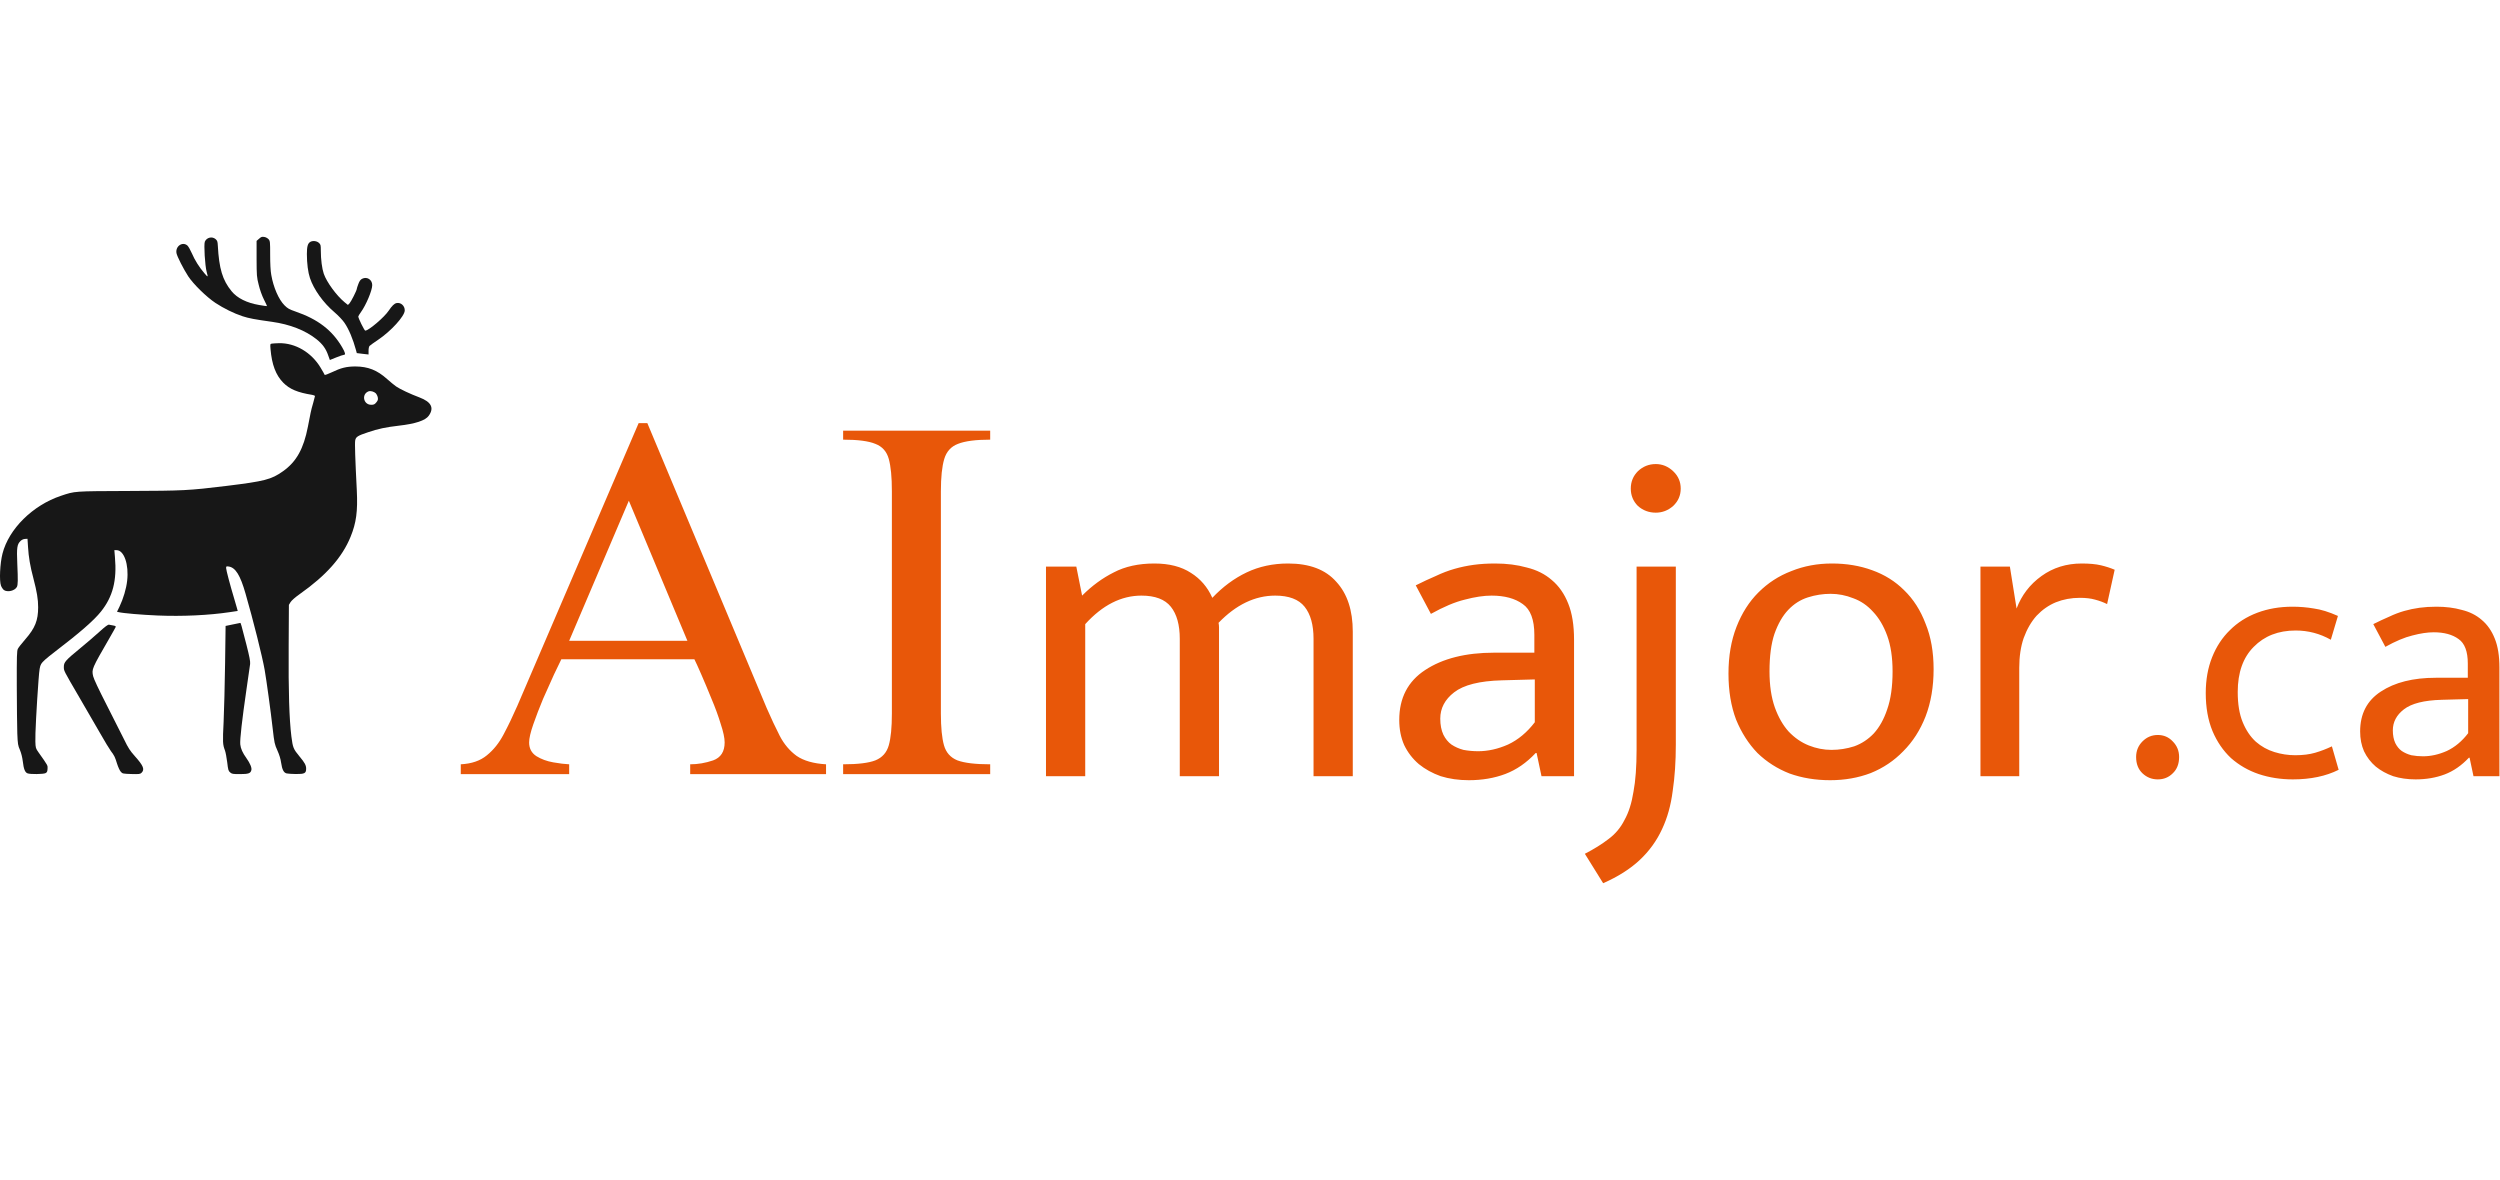 <svg width="197" height="93" viewBox="0 0 197 93" fill="none" xmlns="http://www.w3.org/2000/svg">
<path d="M85.516 61.164H82.424V44.65H84.814L85.27 46.934C86.043 46.16 86.875 45.551 87.765 45.106C88.655 44.638 89.721 44.404 90.963 44.404C92.134 44.404 93.094 44.65 93.844 45.142C94.594 45.61 95.156 46.266 95.531 47.109C96.35 46.242 97.252 45.575 98.236 45.106C99.22 44.638 100.309 44.404 101.504 44.404C103.19 44.404 104.455 44.884 105.299 45.844C106.165 46.781 106.599 48.093 106.599 49.78V61.164H103.507V50.342C103.507 49.241 103.272 48.398 102.804 47.812C102.335 47.226 101.562 46.934 100.485 46.934C98.892 46.934 97.404 47.648 96.022 49.077C96.046 49.194 96.058 49.311 96.058 49.428C96.058 49.545 96.058 49.663 96.058 49.78V61.164H92.966V50.342C92.966 49.241 92.731 48.398 92.263 47.812C91.794 47.226 91.021 46.934 89.944 46.934C88.351 46.934 86.875 47.683 85.516 49.182V61.164ZM111.561 46.125C112.123 45.844 112.65 45.598 113.142 45.388C113.634 45.153 114.126 44.966 114.618 44.825C115.11 44.685 115.613 44.579 116.129 44.509C116.644 44.439 117.206 44.404 117.815 44.404C118.729 44.404 119.56 44.509 120.31 44.72C121.083 44.907 121.739 45.235 122.278 45.704C122.84 46.172 123.273 46.793 123.578 47.566C123.882 48.316 124.035 49.264 124.035 50.412V61.164H121.47L121.083 59.337H121.013C120.287 60.11 119.49 60.66 118.623 60.988C117.757 61.316 116.796 61.48 115.742 61.48C114.946 61.48 114.208 61.375 113.528 61.164C112.873 60.93 112.299 60.614 111.807 60.215C111.315 59.794 110.928 59.29 110.647 58.705C110.39 58.119 110.261 57.463 110.261 56.737C110.261 55.003 110.94 53.692 112.299 52.801C113.681 51.888 115.496 51.431 117.745 51.431H120.907V50.026C120.907 48.831 120.603 48.023 119.994 47.601C119.385 47.156 118.565 46.934 117.534 46.934C116.925 46.934 116.222 47.039 115.426 47.25C114.653 47.437 113.763 47.812 112.755 48.374L111.561 46.125ZM120.942 53.539L118.342 53.61C116.585 53.657 115.332 53.973 114.583 54.558C113.856 55.12 113.493 55.812 113.493 56.631C113.493 57.123 113.575 57.545 113.739 57.896C113.903 58.224 114.114 58.482 114.372 58.669C114.653 58.857 114.969 58.997 115.32 59.091C115.695 59.161 116.082 59.196 116.48 59.196C117.253 59.196 118.038 59.021 118.834 58.669C119.631 58.295 120.333 57.709 120.942 56.913V53.539ZM128.963 44.65H132.055V58.669C132.055 60.005 131.973 61.223 131.809 62.324C131.668 63.448 131.387 64.455 130.966 65.345C130.544 66.259 129.958 67.067 129.209 67.77C128.459 68.473 127.499 69.082 126.328 69.597L124.887 67.278C125.613 66.903 126.234 66.517 126.749 66.118C127.288 65.72 127.71 65.217 128.014 64.608C128.342 64.022 128.576 63.284 128.717 62.394C128.881 61.527 128.963 60.414 128.963 59.056V44.65ZM130.474 40.398C129.935 40.398 129.466 40.222 129.068 39.871C128.693 39.496 128.506 39.039 128.506 38.501C128.506 37.962 128.693 37.505 129.068 37.13C129.466 36.755 129.935 36.568 130.474 36.568C130.989 36.568 131.446 36.755 131.844 37.13C132.242 37.505 132.441 37.962 132.441 38.501C132.441 39.039 132.242 39.496 131.844 39.871C131.446 40.222 130.989 40.398 130.474 40.398ZM152.368 52.731C152.368 54.113 152.157 55.355 151.735 56.456C151.313 57.533 150.728 58.447 149.978 59.196C149.252 59.946 148.397 60.52 147.413 60.918C146.429 61.293 145.363 61.48 144.216 61.48C143.068 61.48 142.002 61.305 141.018 60.953C140.058 60.578 139.214 60.04 138.488 59.337C137.786 58.611 137.223 57.732 136.802 56.702C136.403 55.648 136.204 54.441 136.204 53.083C136.204 51.7 136.415 50.471 136.837 49.393C137.258 48.316 137.832 47.414 138.559 46.688C139.308 45.938 140.175 45.376 141.159 45.001C142.143 44.603 143.208 44.404 144.356 44.404C145.504 44.404 146.558 44.579 147.519 44.931C148.502 45.282 149.346 45.809 150.048 46.512C150.775 47.215 151.337 48.093 151.735 49.147C152.157 50.178 152.368 51.373 152.368 52.731ZM149.135 52.907C149.135 51.806 148.994 50.869 148.713 50.096C148.432 49.323 148.057 48.69 147.589 48.199C147.144 47.706 146.628 47.355 146.043 47.144C145.457 46.91 144.86 46.793 144.251 46.793C143.642 46.793 143.044 46.887 142.459 47.074C141.873 47.261 141.358 47.589 140.913 48.058C140.468 48.526 140.105 49.159 139.824 49.955C139.566 50.728 139.437 51.712 139.437 52.907C139.437 54.008 139.578 54.956 139.859 55.753C140.14 56.526 140.503 57.158 140.948 57.65C141.416 58.142 141.943 58.505 142.529 58.74C143.115 58.974 143.712 59.091 144.321 59.091C144.93 59.091 145.527 58.997 146.113 58.81C146.699 58.599 147.214 58.259 147.659 57.791C148.104 57.299 148.456 56.666 148.713 55.894C148.994 55.097 149.135 54.102 149.135 52.907ZM156.06 61.164V44.65H158.379L158.906 47.953C159.304 46.898 159.96 46.043 160.874 45.388C161.787 44.732 162.841 44.404 164.036 44.404C164.645 44.404 165.149 44.45 165.547 44.544C165.945 44.638 166.308 44.755 166.636 44.896L166.039 47.601C165.758 47.461 165.442 47.343 165.09 47.25C164.762 47.156 164.364 47.109 163.896 47.109C163.216 47.109 162.584 47.226 161.998 47.461C161.436 47.695 160.932 48.046 160.487 48.515C160.066 48.983 159.726 49.569 159.468 50.272C159.234 50.951 159.117 51.736 159.117 52.626V61.164H156.06ZM168.326 59.652C168.326 59.167 168.494 58.756 168.83 58.42C169.166 58.084 169.568 57.916 170.034 57.916C170.501 57.916 170.893 58.084 171.21 58.42C171.546 58.756 171.714 59.167 171.714 59.652C171.714 60.193 171.546 60.623 171.21 60.94C170.893 61.257 170.501 61.416 170.034 61.416C169.568 61.416 169.166 61.257 168.83 60.94C168.494 60.623 168.326 60.193 168.326 59.652ZM180.869 59.512C181.466 59.512 181.989 59.447 182.437 59.316C182.885 59.185 183.323 59.017 183.753 58.812L184.285 60.66C183.277 61.164 182.073 61.416 180.673 61.416C179.721 61.416 178.825 61.276 177.985 60.996C177.163 60.716 176.435 60.296 175.801 59.736C175.185 59.157 174.699 58.448 174.345 57.608C173.99 56.749 173.813 55.751 173.813 54.612C173.813 53.567 173.981 52.624 174.317 51.784C174.653 50.944 175.119 50.235 175.717 49.656C176.314 49.059 177.033 48.601 177.873 48.284C178.713 47.967 179.637 47.808 180.645 47.808C181.223 47.808 181.783 47.855 182.325 47.948C182.885 48.023 183.519 48.219 184.229 48.536L183.669 50.412C182.81 49.927 181.886 49.684 180.897 49.684C179.534 49.684 178.433 50.113 177.593 50.972C176.753 51.812 176.333 52.997 176.333 54.528C176.333 55.48 176.463 56.273 176.725 56.908C176.986 57.543 177.331 58.056 177.761 58.448C178.19 58.821 178.675 59.092 179.217 59.26C179.758 59.428 180.309 59.512 180.869 59.512ZM187.015 49.18C187.463 48.956 187.883 48.76 188.275 48.592C188.667 48.405 189.059 48.256 189.451 48.144C189.843 48.032 190.244 47.948 190.655 47.892C191.065 47.836 191.513 47.808 191.999 47.808C192.727 47.808 193.389 47.892 193.987 48.06C194.603 48.209 195.125 48.471 195.555 48.844C196.003 49.217 196.348 49.712 196.591 50.328C196.833 50.925 196.955 51.681 196.955 52.596V61.164H194.911L194.603 59.708H194.547C193.968 60.324 193.333 60.763 192.643 61.024C191.952 61.285 191.187 61.416 190.347 61.416C189.712 61.416 189.124 61.332 188.583 61.164C188.06 60.977 187.603 60.725 187.211 60.408C186.819 60.072 186.511 59.671 186.287 59.204C186.081 58.737 185.979 58.215 185.979 57.636C185.979 56.255 186.52 55.209 187.603 54.5C188.704 53.772 190.151 53.408 191.943 53.408H194.463V52.288C194.463 51.336 194.22 50.692 193.735 50.356C193.249 50.001 192.596 49.824 191.775 49.824C191.289 49.824 190.729 49.908 190.095 50.076C189.479 50.225 188.769 50.524 187.967 50.972L187.015 49.18ZM194.491 55.088L192.419 55.144C191.019 55.181 190.02 55.433 189.423 55.9C188.844 56.348 188.555 56.899 188.555 57.552C188.555 57.944 188.62 58.28 188.751 58.56C188.881 58.821 189.049 59.027 189.255 59.176C189.479 59.325 189.731 59.437 190.011 59.512C190.309 59.568 190.617 59.596 190.935 59.596C191.551 59.596 192.176 59.456 192.811 59.176C193.445 58.877 194.005 58.411 194.491 57.776V55.088Z" fill="#E85709"/>
<path d="M65.092 61H54.387V60.227C54.99 60.227 55.594 60.124 56.197 59.918C56.8 59.698 57.102 59.227 57.102 58.506C57.102 58.153 56.999 57.667 56.793 57.049C56.602 56.416 56.359 55.754 56.065 55.062C55.785 54.371 55.52 53.738 55.27 53.164C55.02 52.59 54.836 52.185 54.718 51.95H44.233C44.13 52.171 43.939 52.568 43.659 53.142C43.395 53.716 43.108 54.356 42.798 55.062C42.504 55.769 42.247 56.438 42.026 57.071C41.805 57.704 41.695 58.182 41.695 58.506C41.695 58.977 41.886 59.337 42.269 59.587C42.651 59.823 43.093 59.985 43.593 60.073C44.093 60.161 44.513 60.213 44.851 60.227V61H36.309V60.227C37.163 60.183 37.847 59.948 38.362 59.521C38.892 59.094 39.333 58.542 39.686 57.866C40.054 57.174 40.415 56.423 40.768 55.614L50.325 33.342H51.01L60.413 55.791C60.766 56.6 61.112 57.336 61.45 57.998C61.789 58.645 62.23 59.168 62.775 59.565C63.334 59.948 64.106 60.169 65.092 60.227V61ZM54.166 50.493L49.553 39.457L44.851 50.493H54.166ZM78.027 61H66.439V60.227C67.601 60.227 68.448 60.124 68.977 59.918C69.522 59.698 69.875 59.3 70.037 58.727C70.199 58.153 70.28 57.321 70.28 56.232V38.706C70.28 37.602 70.199 36.756 70.037 36.168C69.875 35.579 69.522 35.182 68.977 34.976C68.448 34.755 67.601 34.645 66.439 34.645V33.938H78.027V34.645C76.894 34.645 76.048 34.755 75.489 34.976C74.944 35.182 74.584 35.579 74.407 36.168C74.231 36.756 74.142 37.602 74.142 38.706V56.232C74.142 57.321 74.223 58.153 74.385 58.727C74.547 59.3 74.9 59.698 75.445 59.918C76.004 60.124 76.865 60.227 78.027 60.227V61Z" fill="#E85709"/>
<path d="M20.416 18.81L20.219 18.983V20.395C20.225 21.737 20.23 21.83 20.387 22.449C20.479 22.837 20.647 23.3 20.797 23.6C20.942 23.884 21.046 24.115 21.04 24.121C21.035 24.133 20.751 24.092 20.421 24.034C19.444 23.867 18.692 23.491 18.252 22.952C17.534 22.079 17.262 21.17 17.164 19.348C17.147 19.03 17.123 18.96 16.985 18.839C16.713 18.607 16.279 18.712 16.14 19.047C16.053 19.267 16.151 20.933 16.285 21.425C16.406 21.87 16.4 21.876 16.105 21.529C15.712 21.078 15.341 20.488 15.116 19.955C15.006 19.701 14.85 19.429 14.774 19.354C14.387 19.007 13.808 19.4 13.907 19.95C13.959 20.216 14.456 21.194 14.832 21.772C15.237 22.391 16.273 23.404 16.979 23.872C17.633 24.3 18.425 24.694 19.114 24.92C19.606 25.082 20.097 25.174 21.434 25.359C22.84 25.556 24.061 26.03 24.946 26.736C25.42 27.118 25.686 27.483 25.866 28.015C25.935 28.206 25.993 28.368 25.993 28.368C25.999 28.368 26.224 28.275 26.496 28.165C26.768 28.055 27.034 27.963 27.092 27.963C27.248 27.963 27.214 27.795 26.959 27.361C26.172 26.013 25.044 25.151 23.274 24.544C22.788 24.376 22.666 24.306 22.417 24.058C21.966 23.606 21.544 22.646 21.376 21.662C21.318 21.35 21.289 20.789 21.289 20.088C21.289 19.041 21.283 18.995 21.162 18.85C21.081 18.764 20.942 18.688 20.821 18.671C20.641 18.642 20.578 18.665 20.416 18.81Z" fill="#171717"/>
<path d="M24.454 19.059C24.252 19.174 24.182 19.429 24.182 20.019C24.182 20.754 24.275 21.471 24.425 21.911C24.726 22.808 25.466 23.849 26.352 24.601C26.664 24.867 27 25.226 27.139 25.429C27.486 25.932 27.816 26.719 28.053 27.593L28.116 27.824L28.579 27.882L29.042 27.934V27.633C29.042 27.459 29.077 27.303 29.123 27.257C29.164 27.211 29.47 26.997 29.794 26.777C30.812 26.094 31.883 24.914 31.894 24.468C31.906 24.098 31.582 23.809 31.241 23.884C31.067 23.924 30.888 24.098 30.639 24.468C30.292 24.995 29.048 26.054 28.782 26.054C28.712 26.054 28.232 25.076 28.232 24.943C28.232 24.914 28.319 24.763 28.429 24.613C28.845 24.04 29.331 22.889 29.331 22.466C29.331 22.032 28.909 21.772 28.533 21.969C28.406 22.038 28.325 22.142 28.238 22.38C28.168 22.559 28.116 22.733 28.116 22.762C28.116 22.883 27.665 23.768 27.544 23.901L27.416 24.029L27.15 23.814C26.52 23.294 25.738 22.229 25.513 21.57C25.374 21.17 25.281 20.436 25.281 19.759C25.281 19.313 25.27 19.267 25.131 19.14C24.963 18.983 24.645 18.949 24.454 19.059Z" fill="#171717"/>
<path d="M21.416 27.077C21.289 27.101 21.284 27.118 21.318 27.517C21.422 28.732 21.735 29.559 22.319 30.155C22.822 30.665 23.447 30.931 24.604 31.116C24.72 31.133 24.819 31.18 24.819 31.214C24.819 31.243 24.755 31.486 24.68 31.747C24.599 32.001 24.512 32.36 24.477 32.533C24.442 32.707 24.35 33.199 24.263 33.621C23.927 35.363 23.355 36.387 22.302 37.133C21.382 37.787 20.855 37.92 17.847 38.29C14.85 38.655 14.479 38.672 10.129 38.689C5.784 38.707 5.922 38.695 4.8 39.071C2.572 39.818 0.692 41.681 0.195 43.63C-0.002 44.406 -0.066 45.771 0.079 46.153C0.131 46.292 0.241 46.448 0.316 46.5C0.605 46.691 1.167 46.552 1.329 46.251C1.415 46.084 1.421 45.748 1.363 44.435C1.305 43.156 1.346 42.89 1.618 42.629C1.722 42.531 1.849 42.473 1.977 42.467L2.167 42.456L2.208 43.092C2.254 43.891 2.376 44.614 2.636 45.592C2.908 46.633 3.006 47.218 3.006 47.848C3.006 48.89 2.769 49.486 1.994 50.377C1.722 50.689 1.456 51.025 1.41 51.123C1.329 51.273 1.317 51.672 1.323 54.079C1.329 55.607 1.346 57.279 1.363 57.788C1.398 58.639 1.415 58.743 1.572 59.101C1.676 59.35 1.757 59.68 1.797 59.998C1.867 60.606 1.971 60.866 2.173 60.941C2.387 61.022 3.411 61.011 3.585 60.924C3.701 60.866 3.735 60.802 3.747 60.588C3.764 60.305 3.793 60.357 3.035 59.286C2.815 58.974 2.804 58.939 2.787 58.448C2.763 57.944 2.885 55.63 3.035 53.611C3.105 52.708 3.134 52.523 3.244 52.321C3.342 52.147 3.649 51.875 4.337 51.349C6.298 49.85 7.398 48.89 7.953 48.195C8.89 47.027 9.22 45.742 9.058 43.914L9.012 43.353H9.186C9.776 43.353 10.169 44.487 10.019 45.771C9.949 46.396 9.718 47.171 9.417 47.802L9.22 48.207L9.348 48.236C9.683 48.323 11.17 48.45 12.431 48.502C14.358 48.583 16.464 48.485 18.113 48.236L18.732 48.143L18.674 47.929C18.645 47.813 18.547 47.472 18.454 47.171C18.142 46.136 17.818 44.915 17.818 44.764C17.818 44.62 17.829 44.614 18.032 44.643C18.564 44.73 18.934 45.331 19.345 46.766C19.953 48.872 20.67 51.73 20.855 52.783C21 53.611 21.341 56.099 21.486 57.395C21.619 58.563 21.642 58.65 21.856 59.13C22.007 59.466 22.111 59.796 22.151 60.096C22.232 60.652 22.36 60.901 22.597 60.947C22.689 60.97 23.013 60.987 23.314 60.993C24.003 60.999 24.124 60.935 24.124 60.571C24.124 60.305 24.02 60.108 23.604 59.611C23.112 59.015 23.077 58.922 22.961 58.031C22.794 56.671 22.724 54.496 22.747 50.961L22.765 47.663L22.898 47.443C22.984 47.31 23.268 47.061 23.621 46.812C25.704 45.343 26.965 43.92 27.625 42.3C28.076 41.195 28.197 40.292 28.116 38.637C27.989 36.161 27.949 34.917 27.989 34.709C28.041 34.425 28.18 34.333 29.002 34.061C29.794 33.789 30.413 33.662 31.408 33.546C32.745 33.395 33.52 33.135 33.786 32.759C34.226 32.146 33.989 31.671 33.057 31.318C32.317 31.041 31.524 30.665 31.212 30.451C31.067 30.346 30.743 30.086 30.5 29.866C29.719 29.166 29.002 28.883 28.006 28.877C27.318 28.877 26.867 28.987 26.149 29.334C25.848 29.479 25.594 29.571 25.582 29.536C25.576 29.507 25.432 29.253 25.264 28.975C24.547 27.772 23.274 27.02 21.989 27.043C21.746 27.049 21.492 27.066 21.416 27.077ZM29.609 30.989C29.678 31.064 29.754 31.214 29.771 31.324C29.8 31.486 29.777 31.561 29.65 31.712C29.522 31.868 29.453 31.897 29.25 31.897C28.631 31.897 28.469 31.058 29.042 30.838C29.192 30.78 29.47 30.855 29.609 30.989Z" fill="#171717"/>
<path d="M18.333 49.208L17.777 49.324L17.737 52.28C17.714 53.912 17.662 55.977 17.621 56.874C17.54 58.506 17.546 58.656 17.731 59.148C17.783 59.292 17.858 59.709 17.905 60.074C17.974 60.669 17.997 60.751 18.136 60.866C18.275 60.988 18.344 60.999 18.905 60.999C19.588 60.999 19.744 60.941 19.808 60.681C19.854 60.502 19.71 60.154 19.426 59.755C19.114 59.321 18.969 58.992 18.934 58.662C18.894 58.291 19.079 56.683 19.415 54.375C19.559 53.385 19.692 52.465 19.71 52.321C19.733 52.124 19.658 51.748 19.415 50.788C18.998 49.162 18.975 49.081 18.929 49.087C18.905 49.092 18.639 49.144 18.333 49.208Z" fill="#171717"/>
<path d="M7.837 49.781C7.49 50.099 6.808 50.683 6.327 51.077C5.164 52.031 5.031 52.182 5.031 52.541C5.031 52.87 4.985 52.778 6.252 54.953C6.813 55.908 7.548 57.181 7.895 57.788C8.237 58.39 8.613 59.015 8.734 59.177C9.012 59.553 9.052 59.622 9.226 60.184C9.307 60.438 9.434 60.721 9.515 60.808C9.648 60.965 9.672 60.97 10.343 60.993C10.985 61.011 11.049 60.999 11.159 60.889C11.419 60.629 11.291 60.328 10.632 59.593C10.25 59.165 10.105 58.945 9.787 58.286C9.573 57.852 8.954 56.625 8.41 55.561C7.756 54.282 7.392 53.507 7.34 53.287C7.218 52.72 7.224 52.714 8.642 50.255C8.885 49.839 9.093 49.457 9.116 49.41C9.139 49.347 9.087 49.318 8.925 49.289C8.804 49.266 8.653 49.237 8.59 49.225C8.509 49.208 8.289 49.37 7.837 49.781Z" fill="#171717"/>
</svg>
